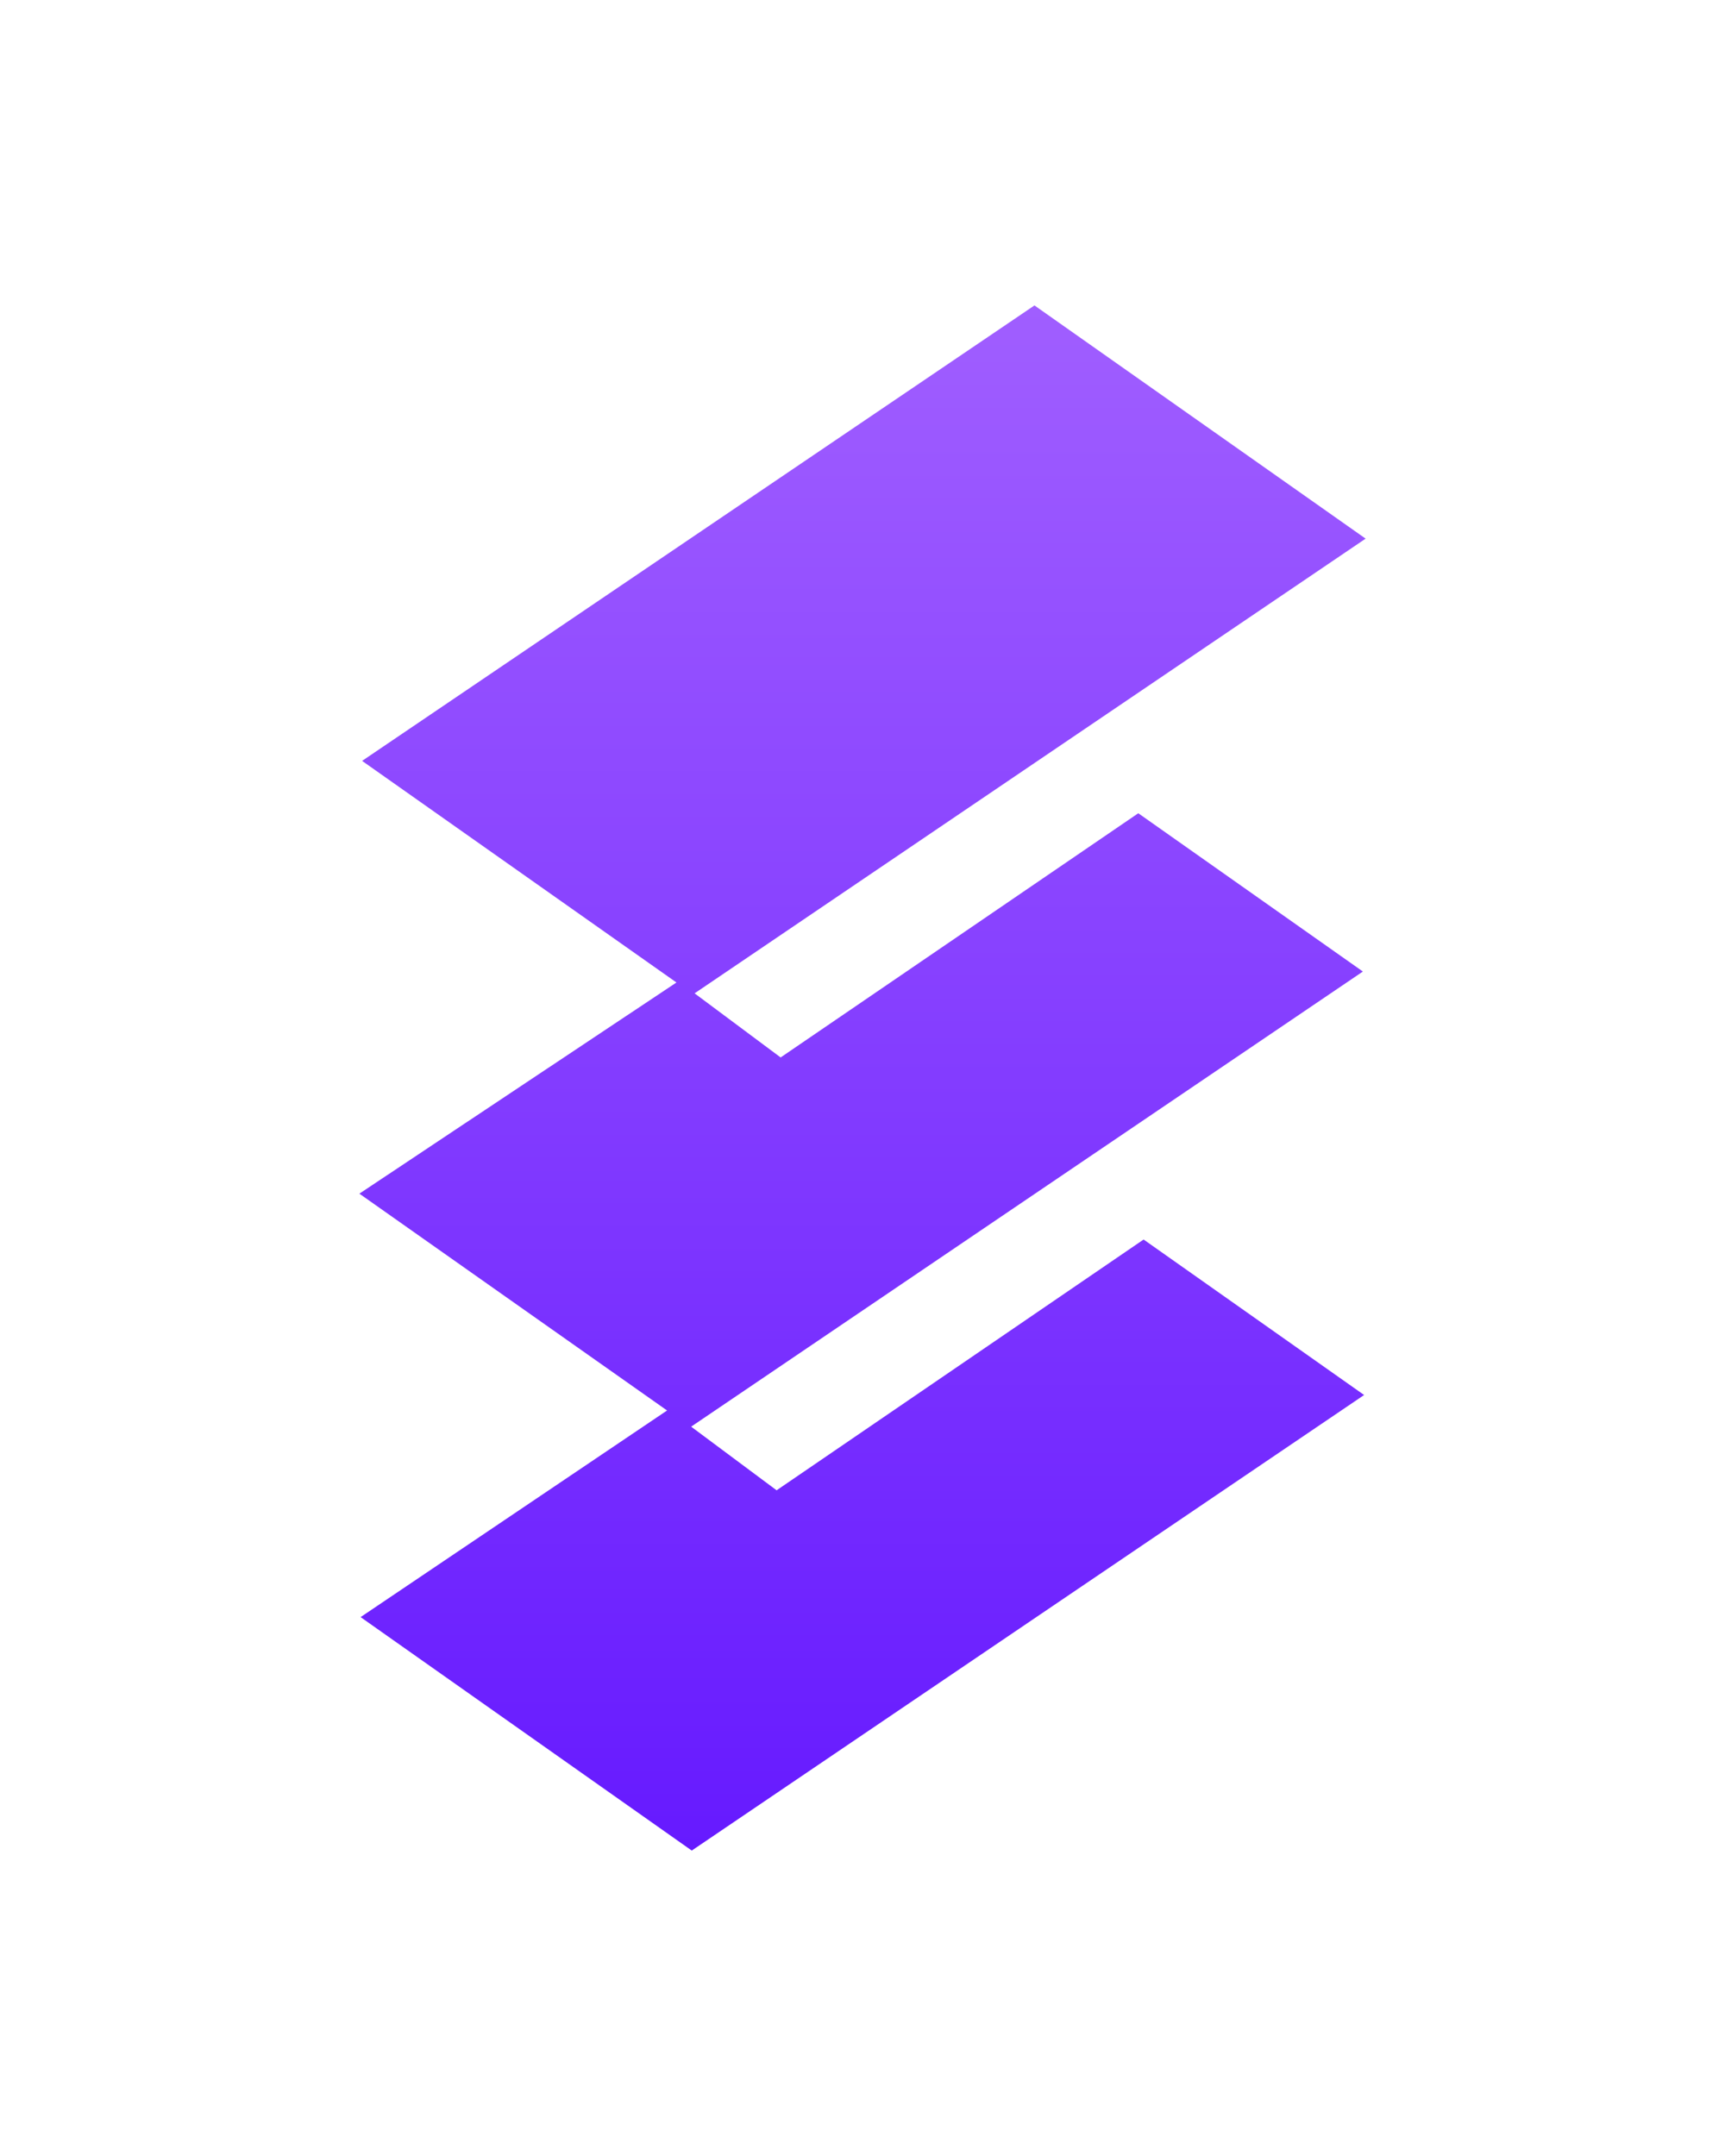 <svg xmlns="http://www.w3.org/2000/svg" width="48" height="60" fill="none"><path fill="url(#a)" fill-rule="evenodd" d="M28.785 8.5 10.076 21.175l8.747 6.167L10 33.219l8.562 6.034-8.528 5.75 9.215 6.497 18.709-12.678-6.136-4.327-10.212 6.979-2.378-1.771 18.692-12.666-6.25-4.405-9.952 6.796-2.394-1.784L38 14.99 28.785 8.5Z" clip-rule="evenodd"/><defs><linearGradient id="a" x1="24" x2="24" y1="8.5" y2="51.5" gradientUnits="userSpaceOnUse"><stop stop-color="#A05EFF"/><stop offset="1" stop-color="#661AFF"/></linearGradient></defs></svg>